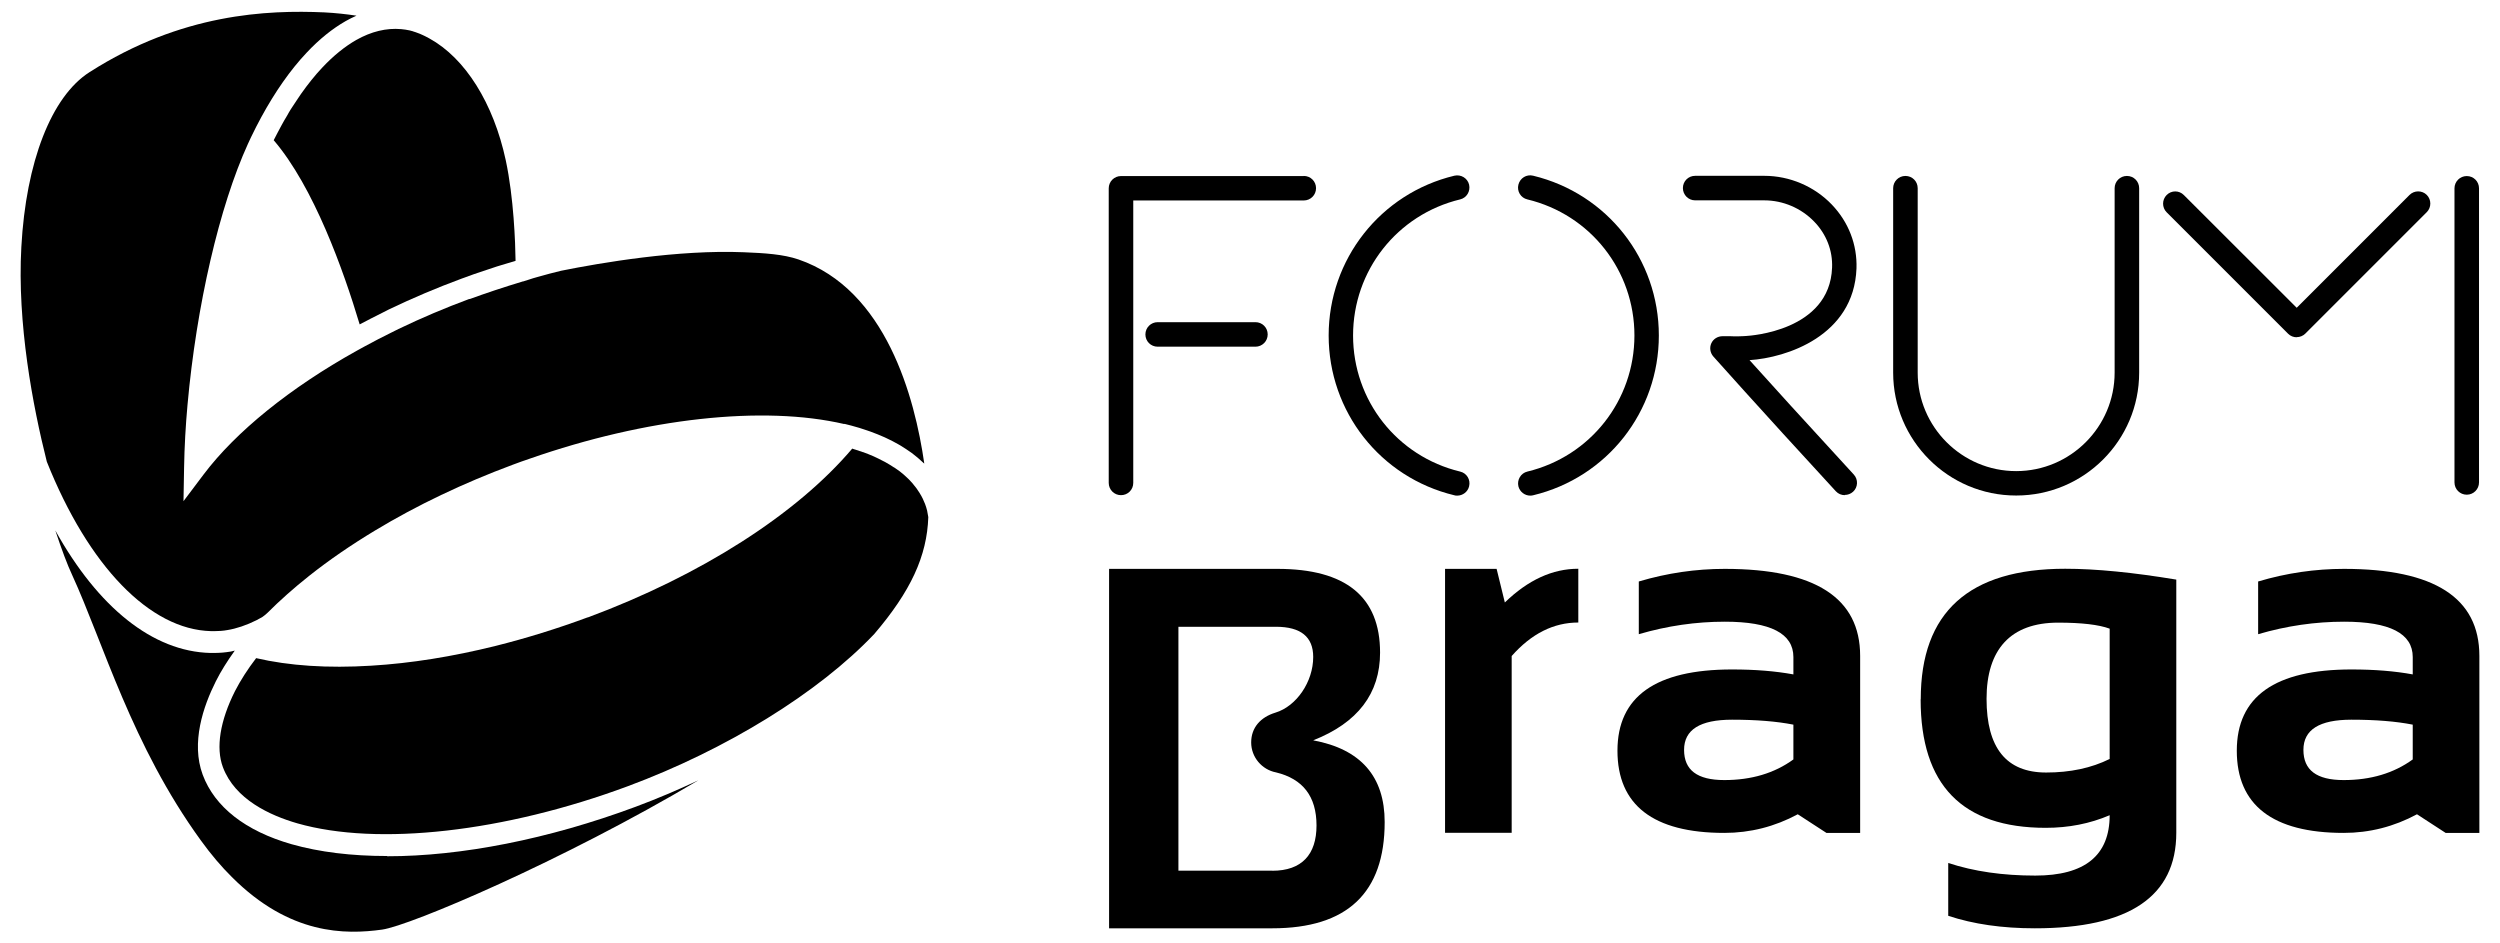 <?xml version="1.0" encoding="UTF-8"?><svg id="Camada_1" xmlns="http://www.w3.org/2000/svg" viewBox="0 0 212 80"><path d="M111.36,62.78c3.78-1.49,5.67-3.97,5.67-7.44,0-4.73-2.9-7.1-8.7-7.1h-14.28v30.48h13.84c6.35,0,9.53-3,9.53-9.01,0-3.86-2.02-6.18-6.06-6.93ZM107.88,73.83h-7.95v-20.68h8.27c2.1,0,3.16.85,3.16,2.56,0,2.11-1.42,4.18-3.2,4.72-1.28.39-2.06,1.28-2.06,2.53s.91,2.31,2.11,2.54c2.27.55,3.43,2.03,3.43,4.5s-1.25,3.84-3.75,3.84Z"/><path d="M126.91,48.24h-4.37v22.38h5.65v-14.99c1.67-1.89,3.55-2.84,5.65-2.84v-4.56c-2.19,0-4.26.95-6.23,2.86l-.7-2.86Z"/><path d="M146.26,48.24c-2.44,0-4.87.35-7.29,1.07v4.47c2.42-.71,4.85-1.06,7.29-1.06,3.88,0,5.82,1,5.82,3v1.47c-1.52-.28-3.25-.42-5.2-.42-6.48,0-9.72,2.29-9.72,6.89s3.02,6.97,9.06,6.97c2.2,0,4.28-.53,6.23-1.58l2.43,1.58h2.86v-15.01c0-4.92-3.82-7.38-11.47-7.38ZM152.08,64.4c-1.61,1.17-3.56,1.75-5.86,1.75s-3.41-.85-3.41-2.56,1.35-2.56,4.07-2.56c2.05,0,3.78.14,5.2.42v2.94Z"/><path d="M162.87,59.31c0,7.26,3.53,10.89,10.61,10.89,1.93,0,3.74-.35,5.42-1.07,0,3.41-2.1,5.12-6.31,5.12-2.74,0-5.2-.35-7.38-1.07v4.48c2.14.71,4.58,1.06,7.34,1.06,8,0,12-2.7,12-8.1v-21.47c-3.68-.61-6.83-.92-9.42-.92-8.17,0-12.25,3.69-12.25,11.06ZM178.9,64.36c-1.55.77-3.35,1.15-5.39,1.15-3.37,0-5.05-2.08-5.05-6.25s2.02-6.46,6.07-6.46c1.99,0,3.44.17,4.37.51v11.04Z"/><path d="M198.78,48.24c-2.44,0-4.88.35-7.29,1.07v4.47c2.42-.71,4.85-1.06,7.29-1.06,3.88,0,5.82,1,5.82,3v1.47c-1.52-.28-3.25-.42-5.2-.42-6.48,0-9.72,2.29-9.72,6.89s3.02,6.97,9.06,6.97c2.2,0,4.27-.53,6.22-1.58l2.43,1.58h2.86v-15.01c0-4.92-3.82-7.38-11.47-7.38ZM204.6,64.4c-1.61,1.17-3.56,1.75-5.86,1.75s-3.41-.85-3.41-2.56,1.35-2.56,4.07-2.56c2.05,0,3.78.14,5.2.42v2.94Z"/><path d="M110.56,14.93h-15.5c-.57,0-1.04.46-1.04,1.04,0,0,0,0,0,.01s0,0,0,.01v24.96c0,.57.46,1.04,1.04,1.04s1.04-.46,1.04-1.04v-23.95h14.46c.57,0,1.04-.46,1.04-1.04s-.46-1.04-1.04-1.04Z"/><path d="M106.46,27.32h-8.29c-.57,0-1.04.46-1.04,1.04s.46,1.04,1.04,1.04h8.29c.57,0,1.04-.46,1.04-1.04s-.46-1.04-1.04-1.04Z"/><path d="M156.44,41.99c-.28,0-.56-.11-.76-.33-6.75-7.33-10.35-11.39-10.39-11.43-.27-.31-.34-.75-.17-1.12.17-.37.54-.6.96-.6h.65c.18.02.5.01.71.01.23,0,.65-.03.65-.03.3-.02,7.07-.42,7.27-5.79.06-1.45-.48-2.84-1.52-3.91-1.1-1.14-2.64-1.8-4.23-1.8h-5.86c-.57,0-1.04-.46-1.04-1.04s.46-1.04,1.04-1.04h5.86c2.15,0,4.24.89,5.72,2.43,1.43,1.49,2.17,3.41,2.1,5.43-.22,5.72-5.94,7.57-9.07,7.77,1.65,1.84,4.64,5.13,8.84,9.7.39.42.36,1.08-.06,1.46-.2.18-.45.27-.7.27Z"/><path d="M209.18,41.95c-.57,0-1.04-.46-1.04-1.04V15.97c0-.57.46-1.04,1.04-1.04s1.04.46,1.04,1.04v24.94c0,.57-.46,1.04-1.04,1.04Z"/><path d="M170.96,42.02c-5.75,0-10.42-4.68-10.42-10.42v-15.64c0-.57.46-1.04,1.04-1.04s1.04.46,1.04,1.04v15.64c0,4.6,3.75,8.35,8.35,8.35s8.35-3.75,8.35-8.35v-15.64c0-.57.46-1.04,1.04-1.04s1.04.46,1.04,1.04v15.64c0,5.75-4.68,10.42-10.42,10.42Z"/><path d="M129.77,42.03c-.47,0-.89-.32-1.01-.79-.13-.56.21-1.12.76-1.25,5.34-1.29,9.08-6.03,9.08-11.54s-3.73-10.25-9.08-11.54c-.56-.13-.9-.69-.76-1.25.14-.56.69-.9,1.25-.76,6.28,1.52,10.66,7.09,10.66,13.55s-4.38,12.04-10.66,13.55c-.08.02-.16.03-.24.03Z"/><path d="M123.57,42.03c-.08,0-.16,0-.24-.03-6.28-1.51-10.66-7.09-10.66-13.55s4.39-12.04,10.66-13.55c.56-.13,1.12.21,1.25.76.13.56-.21,1.12-.76,1.25-5.34,1.29-9.08,6.03-9.08,11.54s3.73,10.25,9.08,11.54c.56.13.9.69.76,1.25-.11.47-.54.79-1.01.79Z"/><path d="M194.76,28.6c-.27,0-.53-.1-.73-.3l-10.3-10.3c-.4-.4-.4-1.06,0-1.46.4-.41,1.06-.41,1.46,0l9.57,9.56,9.57-9.57c.4-.4,1.06-.4,1.46,0s.4,1.06,0,1.46l-10.3,10.3c-.2.2-.47.3-.73.3Z"/><path d="M35.04,2.66c-.1-.03-.2-.05-.3-.08-.24-.05-.48-.09-.72-.11-1.26-.11-2.53.2-3.81.92-.96.55-1.93,1.33-2.87,2.33-.32.34-.63.69-.93,1.07-.3.37-.59.76-.88,1.17-.1.14-.19.29-.29.43-.19.28-.38.56-.57.86-.11.18-.22.36-.32.55-.17.28-.34.57-.5.87-.11.2-.21.4-.32.6-.11.2-.21.41-.32.62,3.4,3.97,5.92,11.04,7.29,15.62.62-.33,1.25-.65,1.89-.97l.59-.3c1.98-.95,4.05-1.83,6.16-2.61.69-.26,1.41-.51,2.18-.76.15-.05.3-.1.45-.15.24-.08.47-.16.72-.23.13-.04.27-.08.4-.12.27-.08.54-.17.83-.25-.02-1.52-.15-5.34-.83-8.52-1.04-4.85-3.44-8.67-6.48-10.34-.12-.07-.24-.13-.36-.19-.03-.01-.16-.07-.19-.09-.11-.05-.14-.06-.27-.12-.09-.03-.3-.11-.35-.13-.07-.02-.22-.07-.22-.07Z"/><path d="M32.82,72.59c-3,0-5.73-.33-8.09-1-3.92-1.12-6.52-3.16-7.54-5.89-1.01-2.72.05-5.81,1.11-7.92.43-.86.98-1.73,1.61-2.61-.11.02-.22.06-.33.08-.26.04-.48.07-.71.09-.25.02-.5.03-.75.03-.09,0-.19,0-.28,0-4.87-.12-9.51-3.84-13.15-10.39.54,1.63,1.03,2.93,1.42,3.76,2.66,5.8,5.07,14.46,10.91,22.51.88,1.22,1.76,2.25,2.64,3.12,4.92,4.93,9.63,4.89,12.74,4.46,2.37-.33,15.3-5.82,26.82-12.66-1.73.81-3.51,1.57-5.31,2.24-7.42,2.76-14.81,4.2-21.07,4.2Z"/><path d="M49.84,52.35c-2.59.96-5.21,1.77-7.8,2.42-3.66.91-7.21,1.48-10.56,1.68-3.68.23-6.96.01-9.76-.64-.72.94-1.32,1.88-1.79,2.79-1.27,2.52-1.64,4.81-1.03,6.45,1.02,2.74,4,4.1,6.32,4.77,6.82,1.95,17.55.74,28.02-3.15,8.37-3.11,16.19-7.94,20.9-12.91,3.09-3.62,4.47-6.6,4.58-9.91-.02-.13-.05-.26-.07-.38-.01-.06-.02-.12-.03-.17-.05-.19-.1-.37-.17-.55h0c-.12-.31-.26-.61-.43-.88-.01-.02-.03-.05-.04-.07-.16-.26-.34-.51-.54-.74-.03-.03-.05-.07-.08-.1-.19-.22-.4-.43-.62-.62-.04-.03-.07-.07-.11-.1-.22-.19-.45-.37-.7-.53-.04-.03-.08-.06-.13-.08-.25-.16-.5-.32-.76-.46-.04-.02-.08-.04-.12-.06-.27-.14-.54-.28-.81-.4-.02-.01-.05-.02-.07-.03-.28-.12-.57-.24-.85-.34,0,0-.02,0-.02,0-.29-.1-.57-.19-.85-.28-.02,0-.04-.01-.05-.02-4.71,5.56-12.84,10.76-22.43,14.32Z"/><path d="M39.8,25.35c-2.05.76-4.08,1.62-6.01,2.55l-.58.29c-.77.38-1.53.77-2.26,1.17l-.71.39c-5.64,3.14-10.24,6.86-12.97,10.48l-1.71,2.27.05-2.84c.03-1.77.13-3.56.29-5.32.76-8.45,2.71-16.84,5.12-22.13h0s.27-.58.27-.58c1.12-2.33,2.36-4.34,3.69-5.99.33-.41.68-.81,1.03-1.18,1.07-1.14,2.18-2.03,3.3-2.67.31-.17.61-.33.92-.46-.85-.13-1.77-.23-2.73-.28-4.81-.21-12.09.07-19.91,5.07-3.23,2.06-5.39,7.61-5.78,14.83-.36,6.49.97,13.47,2.16,18.2,3.54,8.87,8.74,14.24,13.92,14.37.28,0,.56,0,.84-.02.19-.01.37-.04.55-.07.76-.12,1.62-.41,2.48-.84.16-.08.34-.18.49-.27.14-.09.34-.26.43-.35,1.05-1.05,2.24-2.11,3.54-3.14,1.69-1.34,3.57-2.63,5.58-3.84,3.56-2.15,7.49-4.02,11.68-5.58.48-.18.95-.35,1.43-.51,9.91-3.46,19.81-4.54,26.69-2.94v-.02s.59.15.59.15c.46.12.91.26,1.34.41.1.03.19.07.29.1.41.15.81.31,1.19.48.06.03.11.05.17.08.34.16.66.32.97.5.07.04.14.08.21.12.33.2.64.41.94.62.06.05.12.09.18.14.27.21.52.42.76.65.03.03.06.06.09.08.02.01.03.03.05.04-.8-5.59-3.24-14.76-10.67-17.31-1.29-.44-2.86-.54-4.64-.61-5.56-.23-12.1.89-15.49,1.57-.63.15-1.3.33-1.97.52-.26.07-.53.15-.79.24l-.44.14h-.03c-1.72.52-3.15,1-4.52,1.5Z"/></svg>